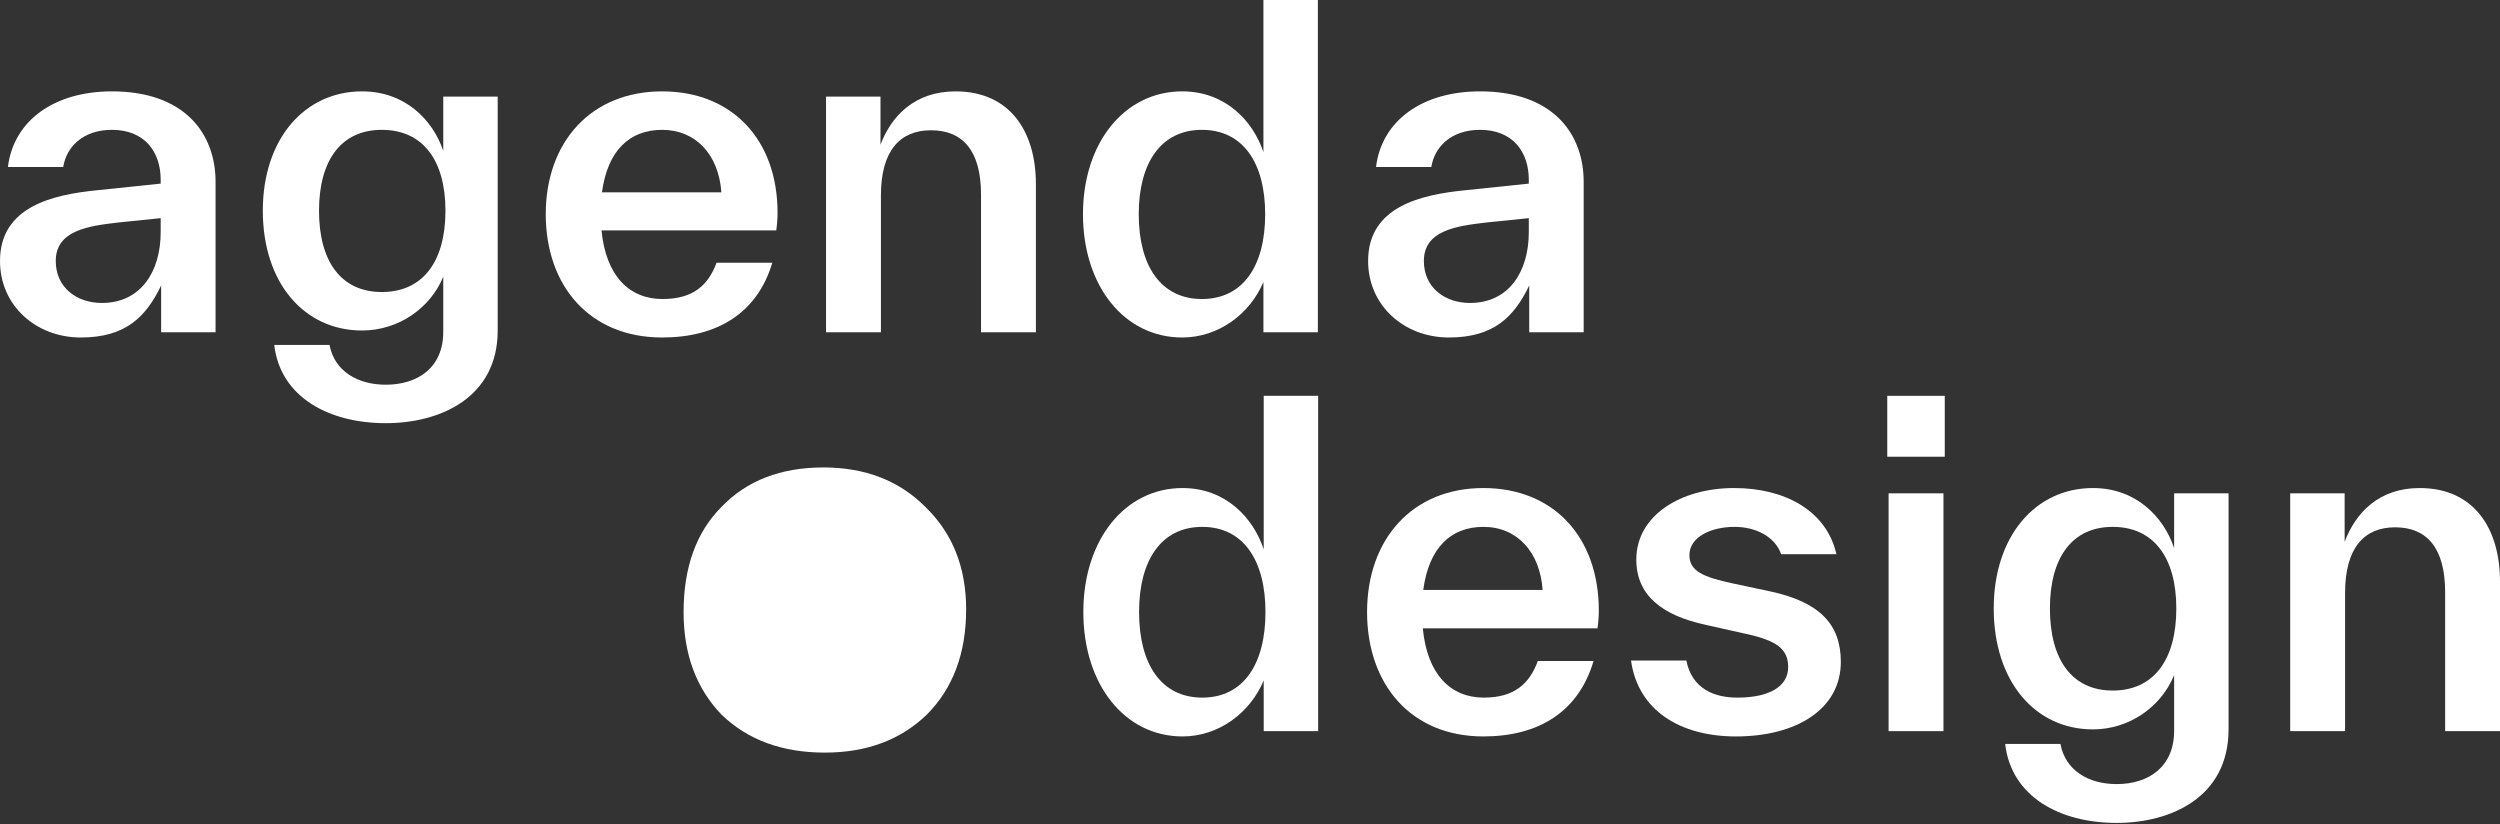 <svg width="1532" height="505" viewBox="0 0 1532 505" fill="none" xmlns="http://www.w3.org/2000/svg">
<rect x="0" y="0" width="1532" height="505" fill="#333333" stroke="none"/>
<path d="M68.605 55.99C33.092 55.99 8.34 73.939 4.843 102.336H38.742C40.625 90.281 50.579 79.565 68.605 79.565C88.783 79.565 98.468 93.228 98.468 110.105V110.641V112.516L59.995 116.535C32.554 119.214 0 126.447 0 159.934C0 187.259 22.061 206.815 49.503 206.815C77.214 206.815 89.59 193.957 98.737 174.936V203.601H132.098V111.98V111.445C132.098 81.976 113.265 55.99 68.605 55.99ZM62.417 185.652C47.082 185.652 34.168 176.275 34.168 159.934C34.168 141.181 54.077 138.502 72.371 136.359L98.468 133.68V142.253C98.468 166.363 86.361 185.652 62.417 185.652Z" fill="white"/>
<path d="M271.63 92.424C265.173 73.403 248.223 55.99 221.858 55.99C186.614 55.99 161.055 85.191 161.055 129.126C161.055 173.329 186.345 202.529 221.858 202.529C243.919 202.529 263.559 189.134 271.63 169.578V203.333C271.63 225.3 256.025 235.748 236.386 235.748C219.167 235.748 204.908 227.444 201.949 211.37H168.05C171.817 243.517 201.68 259.323 236.386 259.323C270.015 259.323 304.99 243.517 304.99 202.529V59.205H271.63V92.424ZM233.964 178.954C209.213 178.954 195.492 160.47 195.492 129.126C195.492 98.05 209.213 79.565 233.964 79.565C258.985 79.565 272.975 98.05 272.975 129.126C272.975 160.47 258.985 178.954 233.964 178.954Z" fill="white"/>
<path d="M476.492 130.465C476.492 85.459 448.512 55.99 405.735 55.99C362.15 55.99 334.44 87.066 334.44 131.269C334.44 175.204 361.343 206.815 405.735 206.815C439.633 206.815 464.116 191.813 473.263 161.005H439.095C433.984 174.936 424.567 183.241 406.004 183.241C385.557 183.241 371.298 169.042 368.607 141.181H475.684C476.223 137.431 476.492 133.68 476.492 130.465ZM405.735 79.565C426.451 79.565 440.441 94.835 442.055 117.874H368.876C372.374 91.888 386.095 79.565 405.735 79.565Z" fill="white"/>
<path d="M585.566 55.99C560.545 55.99 546.286 70.992 539.56 88.674V59.205H506.199V203.601H539.829V119.749C539.829 92.156 551.667 79.833 570.499 79.833C589.601 79.833 601.17 91.888 601.17 119.214V119.749V203.601H634.799V113.32V112.784C634.799 80.637 618.926 55.99 585.566 55.99Z" fill="white"/>
<path d="M774.224 93.228C767.767 73.939 750.818 55.99 724.452 55.99C689.208 55.99 663.65 87.334 663.65 131.269C663.65 175.204 688.939 206.815 724.452 206.815C746.513 206.815 765.884 192.617 774.224 172.793V203.601H807.585V0H774.224V93.228ZM736.559 183.241C711.538 183.241 697.818 163.148 697.818 131.269C697.818 99.657 711.538 79.565 736.559 79.565C761.58 79.565 775.3 99.657 775.3 131.269C775.3 163.148 761.58 183.241 736.559 183.241Z" fill="white"/>
<path d="M906.984 55.99C871.471 55.99 846.719 73.939 843.222 102.336H877.121C879.004 90.281 888.959 79.565 906.984 79.565C927.162 79.565 936.847 93.228 936.847 110.105V110.641V112.516L898.375 116.535C870.933 119.214 838.379 126.447 838.379 159.934C838.379 187.259 860.44 206.815 887.882 206.815C915.593 206.815 927.969 193.957 937.116 174.936V203.601H970.477V111.98V111.445C970.477 81.976 951.644 55.99 906.984 55.99ZM900.796 185.652C885.461 185.652 872.547 176.275 872.547 159.934C872.547 141.181 892.456 138.502 910.75 136.359L936.847 133.68V142.253C936.847 166.363 924.741 185.652 900.796 185.652Z" fill="white"/>
<path d="M774.408 336.655C767.953 317.188 751.009 299.073 724.651 299.073C689.417 299.073 663.865 330.707 663.865 375.047C663.865 419.387 689.148 451.291 724.651 451.291C746.705 451.291 766.071 436.961 774.408 416.954V448.047H807.76V242.566H774.408V336.655ZM736.754 427.499C711.74 427.499 698.023 407.221 698.023 375.047C698.023 343.144 711.74 322.866 736.754 322.866C761.767 322.866 775.484 343.144 775.484 375.047C775.484 407.221 761.767 427.499 736.754 427.499Z" fill="white"/>
<path d="M979.75 374.236C979.75 328.814 951.778 299.073 909.013 299.073C865.441 299.073 837.738 330.436 837.738 375.047C837.738 419.387 864.634 451.291 909.013 451.291C942.902 451.291 967.378 436.15 976.522 405.058H942.364C937.254 419.117 927.84 427.499 909.282 427.499C888.841 427.499 874.586 413.169 871.896 385.051H978.943C979.481 381.266 979.75 377.48 979.75 374.236ZM909.013 322.866C929.723 322.866 943.709 338.277 945.323 361.529H872.165C875.662 335.303 889.379 322.866 909.013 322.866Z" fill="white"/>
<path d="M1063.78 451.291C1100.9 451.291 1128.06 434.528 1128.06 405.599C1128.06 382.347 1114.88 368.829 1084.49 362.34L1061.63 357.473C1044.15 353.688 1035.27 350.173 1035.27 340.17C1035.27 329.084 1048.45 322.866 1062.97 322.866C1075.88 322.866 1087.72 328.814 1091.48 339.629H1125.37C1119.19 312.592 1093.37 299.073 1062.7 299.073C1029.62 299.073 1002.73 316.107 1002.73 342.873C1002.73 365.043 1018.86 377.21 1045.22 382.888L1068.08 388.025C1089.06 392.351 1095.79 397.758 1095.79 408.843C1095.79 420.199 1085.03 427.499 1064.59 427.499C1050.87 427.499 1036.88 422.362 1033.39 404.788H999.498C1003.8 435.61 1029.89 451.291 1063.78 451.291Z" fill="white"/>
<path d="M1191.75 279.877V242.566H1156.52V279.877H1191.75ZM1190.95 448.047V302.318H1157.33V448.047H1190.95Z" fill="white"/>
<path d="M1332.31 335.844C1325.85 316.647 1308.91 299.073 1282.55 299.073C1247.31 299.073 1221.76 328.544 1221.76 372.884C1221.76 417.495 1247.05 446.965 1282.55 446.965C1304.6 446.965 1324.24 433.447 1332.31 413.71V447.776C1332.31 469.946 1316.71 480.491 1297.07 480.491C1279.86 480.491 1265.6 472.109 1262.64 455.887H1228.76C1232.52 488.332 1262.38 504.283 1297.07 504.283C1330.69 504.283 1365.66 488.331 1365.66 446.965V302.318H1332.31V335.844ZM1294.65 423.173C1269.91 423.173 1256.19 404.517 1256.19 372.884C1256.19 341.521 1269.91 322.866 1294.65 322.866C1319.66 322.866 1333.65 341.521 1333.65 372.884C1333.65 404.517 1319.66 423.173 1294.65 423.173Z" fill="white"/>
<path d="M1482.78 299.073C1457.77 299.073 1443.51 314.214 1436.79 332.058V302.318H1403.44V448.047H1437.06V363.421C1437.06 335.573 1448.89 323.136 1467.72 323.136C1486.81 323.136 1498.38 335.303 1498.38 362.88V363.421V448.047H1532V356.932V356.392C1532 323.947 1516.13 299.073 1482.78 299.073Z" fill="white"/>
<path d="M505.48 461.195C479.3 461.195 458.177 453.429 442.112 437.896C426.641 421.766 418.906 400.856 418.906 375.167C418.906 347.686 426.641 326.179 442.112 310.647C457.582 294.516 478.407 286.451 504.588 286.451C530.173 286.451 550.999 294.516 567.064 310.647C583.724 326.777 592.054 347.686 592.054 373.375C592.054 400.259 584.022 421.766 567.956 437.896C551.891 453.429 531.066 461.195 505.48 461.195Z" fill="white"/>
</svg>
